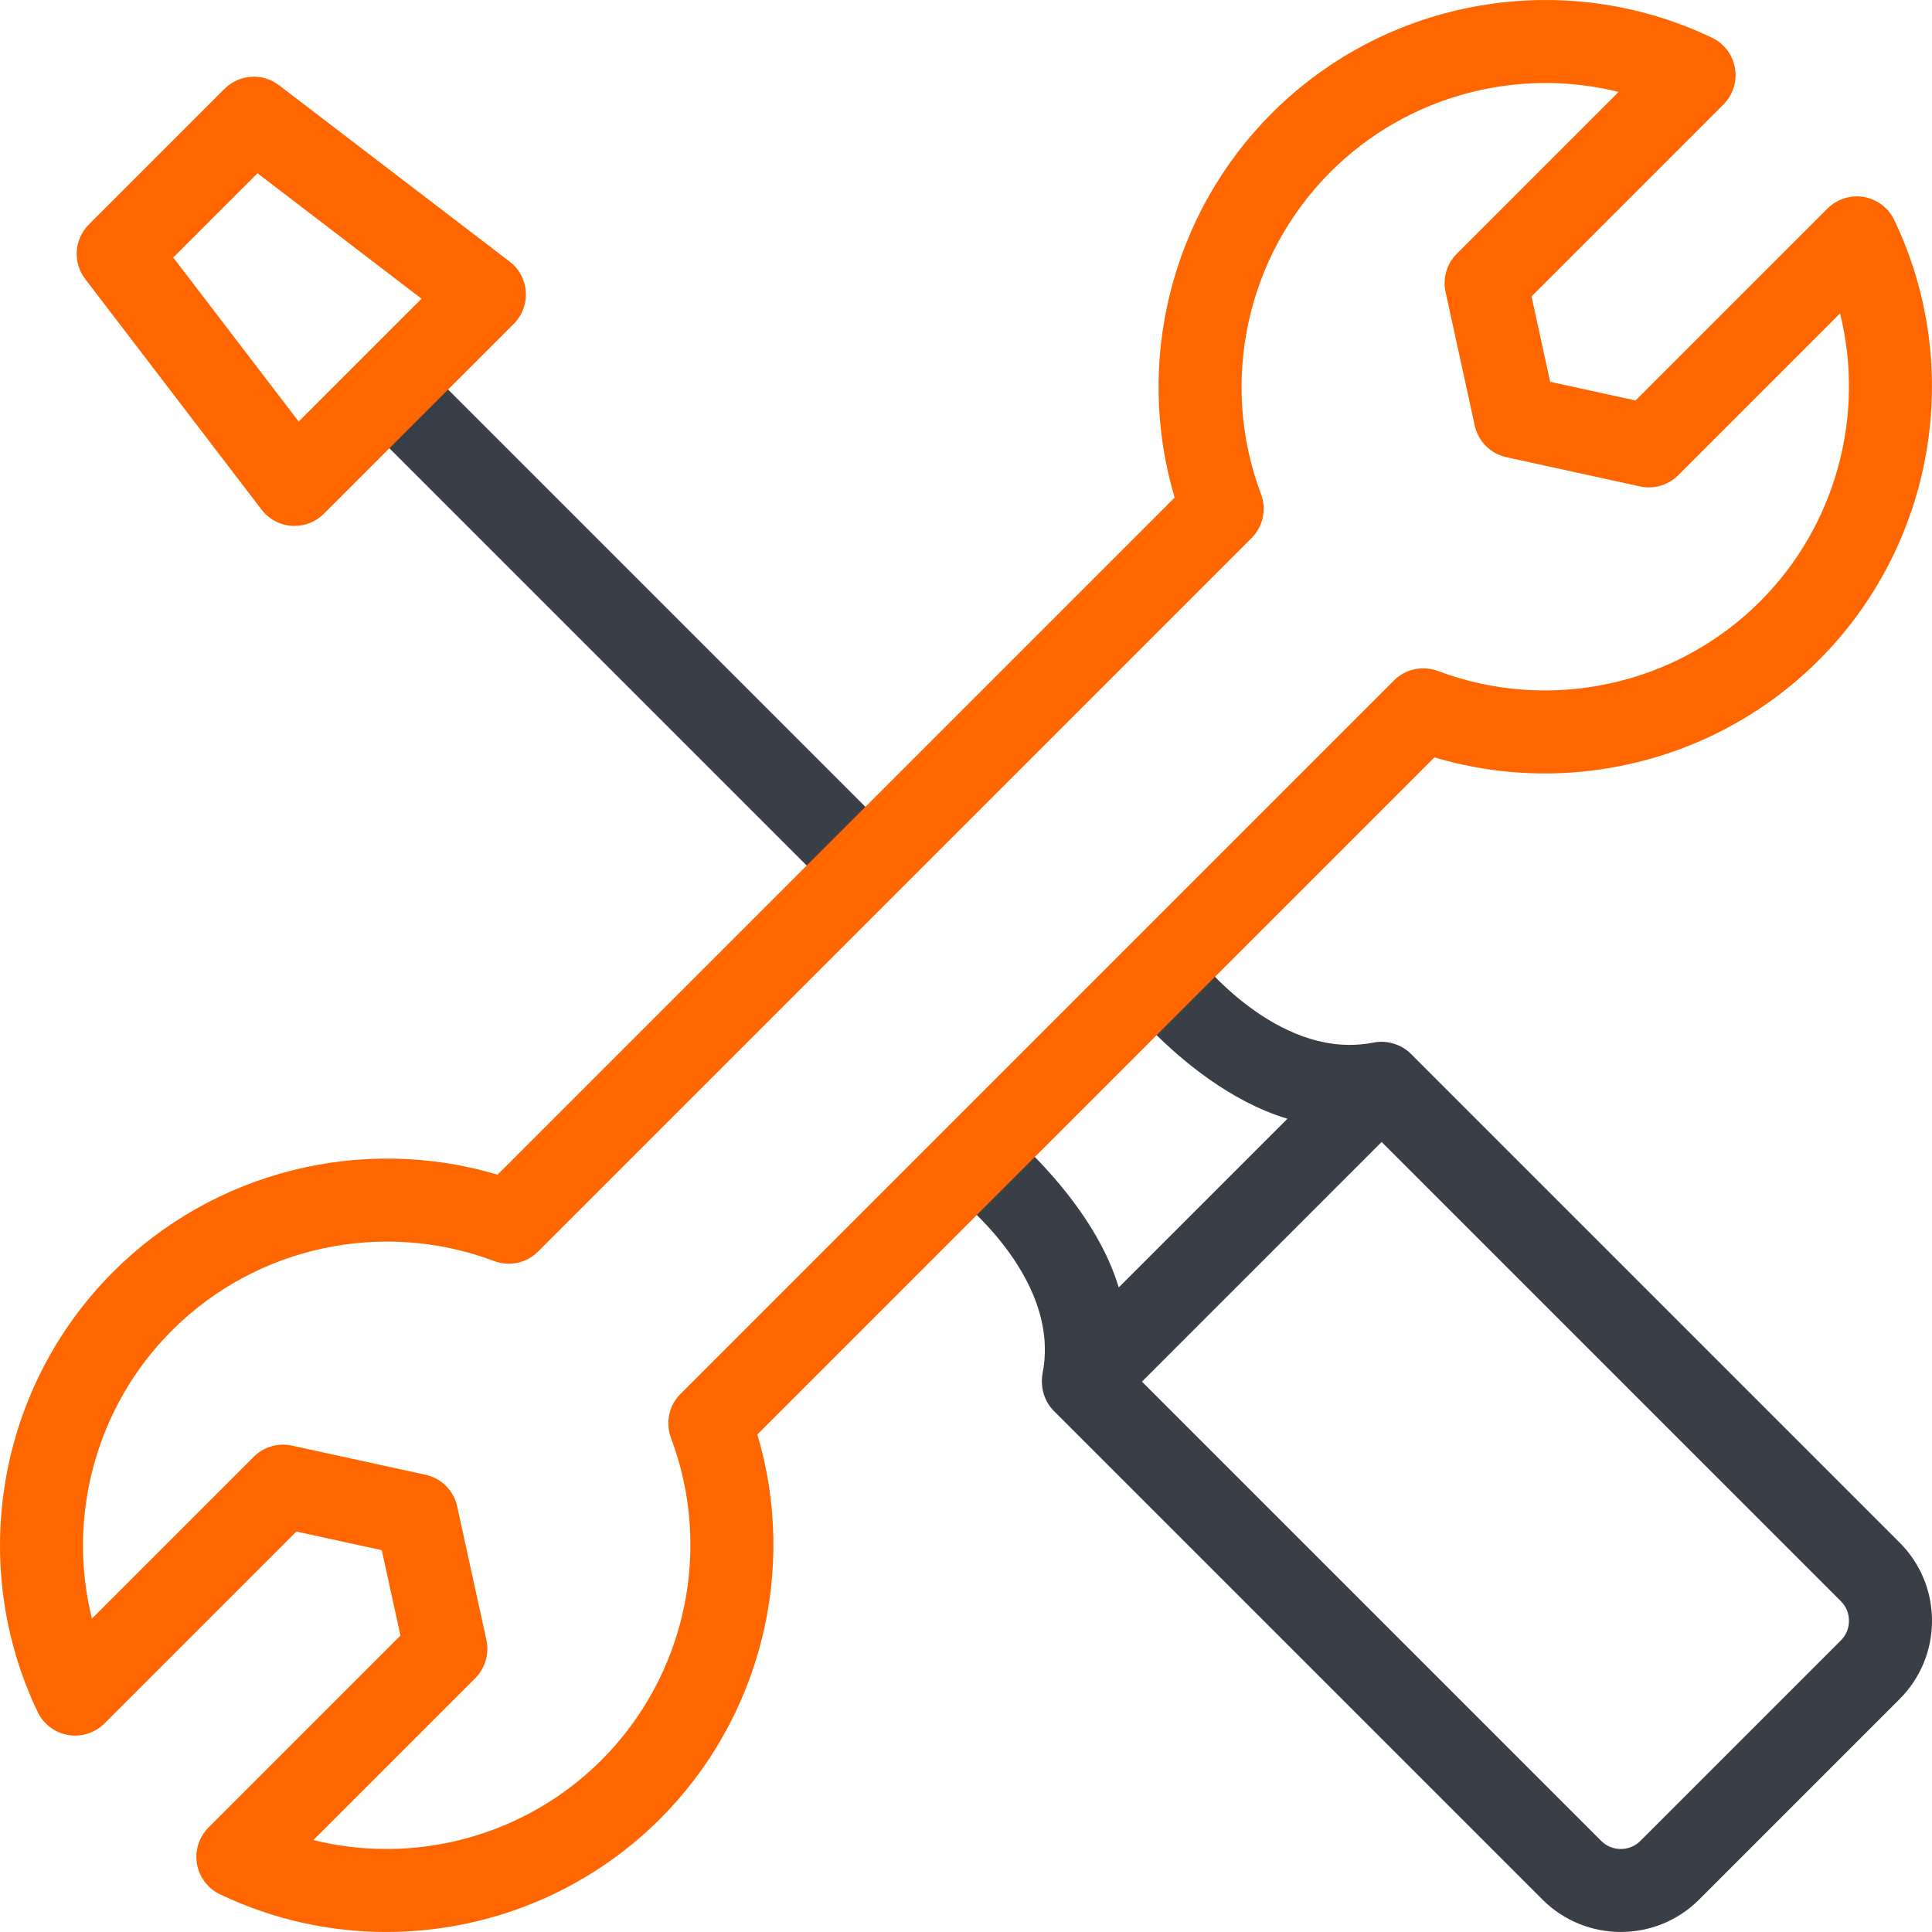 <svg xmlns="http://www.w3.org/2000/svg" xmlns:xlink="http://www.w3.org/1999/xlink" id="Capa_1" x="0px" y="0px" width="512px" height="512px" viewBox="0 0 512 512" xml:space="preserve"><g>			<rect x="77.083" y="155.287" transform="matrix(-0.707 -0.707 0.707 -0.707 166.275 401.448)" fill="#3A3E47" width="178.394" height="22"></rect>	<path fill="#3A3E47" d="M503.402,408.777l-129.48-129.48c-2.56-2.559-6.381-3.707-9.929-3.01c-2.137,0.426-4.24,0.62-6.311,0.62  c-23.266-0.003-41.633-24.75-41.815-25c-1.887-2.614-4.824-4.27-8.039-4.528c-3.219-0.253-4.777,5.083-7.059,7.363l-44.017,47.439  c-2.272,2.271-9.617,2.428-9.369,5.631c0.249,3.203,1.897,6.147,4.493,8.043c0.297,0.216,29.618,21.975,24.403,48.152  c-0.613,3.553,0.41,7.317,3.011,9.918l129.48,129.481c5.723,5.722,13.239,8.583,20.757,8.583s15.034-2.861,20.757-8.583  l53.117-53.117c5.544-5.544,8.598-12.916,8.598-20.757C512,421.692,508.946,414.32,503.402,408.777z M272.929,305.291  l32.508-32.041c7.485,7.563,20.563,18.688,35.748,23.227l-44.712,44.711C291.935,326.004,280.491,312.775,272.929,305.291z   M487.845,434.733l-53.117,53.117c-2.865,2.867-7.53,2.868-10.398,0L302.627,366.149l63.517-63.518l121.701,121.702  c1.391,1.39,2.154,3.235,2.154,5.2C489.999,431.497,489.235,433.344,487.845,434.733z"></path></g><g>	<path fill="#FF6600" d="M69.313,135.058c1.926,2.519,4.845,4.084,8.009,4.294c0.244,0.016,0.487,0.024,0.729,0.024  c2.907,0,5.709-1.153,7.777-3.221l50.32-50.32c2.242-2.242,3.408-5.343,3.198-8.507c-0.211-3.164-1.776-6.083-4.294-8.009  L73.948,22.592c-4.378-3.349-10.562-2.939-14.46,0.959L23.545,59.494c-3.897,3.898-4.308,10.08-0.959,14.46L69.313,135.058z   M68.236,45.918l43.473,33.243l-32.552,32.551L45.913,68.24L68.236,45.918z"></path>	<path fill="#FF6600" d="M502.004,58.303c-1.539-3.221-4.546-5.495-8.065-6.098c-3.52-0.605-7.114,0.539-9.638,3.063l-50.86,50.862  l-22.635-4.95l-4.936-22.629l50.857-50.857c2.525-2.525,3.667-6.118,3.064-9.638c-0.604-3.519-2.879-6.526-6.101-8.066  C414.569-8.703,367.686-0.656,337.031,30.014c-26.703,26.703-36.434,65.993-25.738,101.852L131.861,311.298  c-35.86-10.694-75.149-0.964-101.85,25.737c-30.672,30.656-38.72,77.539-20.028,116.662c1.54,3.222,4.547,5.496,8.065,6.1  c3.52,0.605,7.113-0.539,9.639-3.064l50.856-50.856l22.63,4.937l4.95,22.634l-50.862,50.861c-2.524,2.524-3.667,6.117-3.063,9.637  c0.604,3.52,2.877,6.526,6.099,8.066c14.061,6.719,29.12,9.983,44.076,9.983c26.645,0,52.942-10.364,72.585-30.007  c26.699-26.702,36.436-65.995,25.747-101.844l179.432-179.432c9.603,2.863,19.447,4.262,29.233,4.261  c26.756-0.002,53.06-10.458,72.611-30.008C512.65,144.297,520.696,97.413,502.004,58.303z M466.424,159.407  c-22.316,22.317-55.823,29.545-85.366,18.411c-4.042-1.522-8.602-0.539-11.657,2.515L180.328,369.406  c-3.055,3.055-4.038,7.614-2.515,11.657c11.132,29.542,3.905,63.05-18.411,85.366c-15.431,15.431-36.081,23.572-57.01,23.57  c-6.47,0-12.972-0.779-19.349-2.361l42.891-42.889c2.649-2.649,3.769-6.468,2.968-10.129l-7.742-35.403  c-0.919-4.2-4.201-7.479-8.402-8.397l-35.396-7.72c-3.662-0.8-7.475,0.321-10.123,2.969L24.358,428.95  c-6.702-27.007,1.003-56.163,21.208-76.357c22.314-22.314,55.826-29.538,85.374-18.403c4.043,1.523,8.603,0.54,11.657-2.516  l189.072-189.072c3.055-3.054,4.038-7.614,2.515-11.657c-11.135-29.547-3.91-63.059,18.406-85.375  c20.193-20.202,49.346-27.908,76.355-21.207l-42.882,42.881c-2.649,2.649-3.769,6.463-2.97,10.124l7.722,35.396  c0.916,4.201,4.196,7.483,8.396,8.402l35.403,7.742c3.66,0.799,7.479-0.318,10.128-2.968l42.889-42.89  C494.331,110.048,486.626,139.206,466.424,159.407z"></path></g></svg>